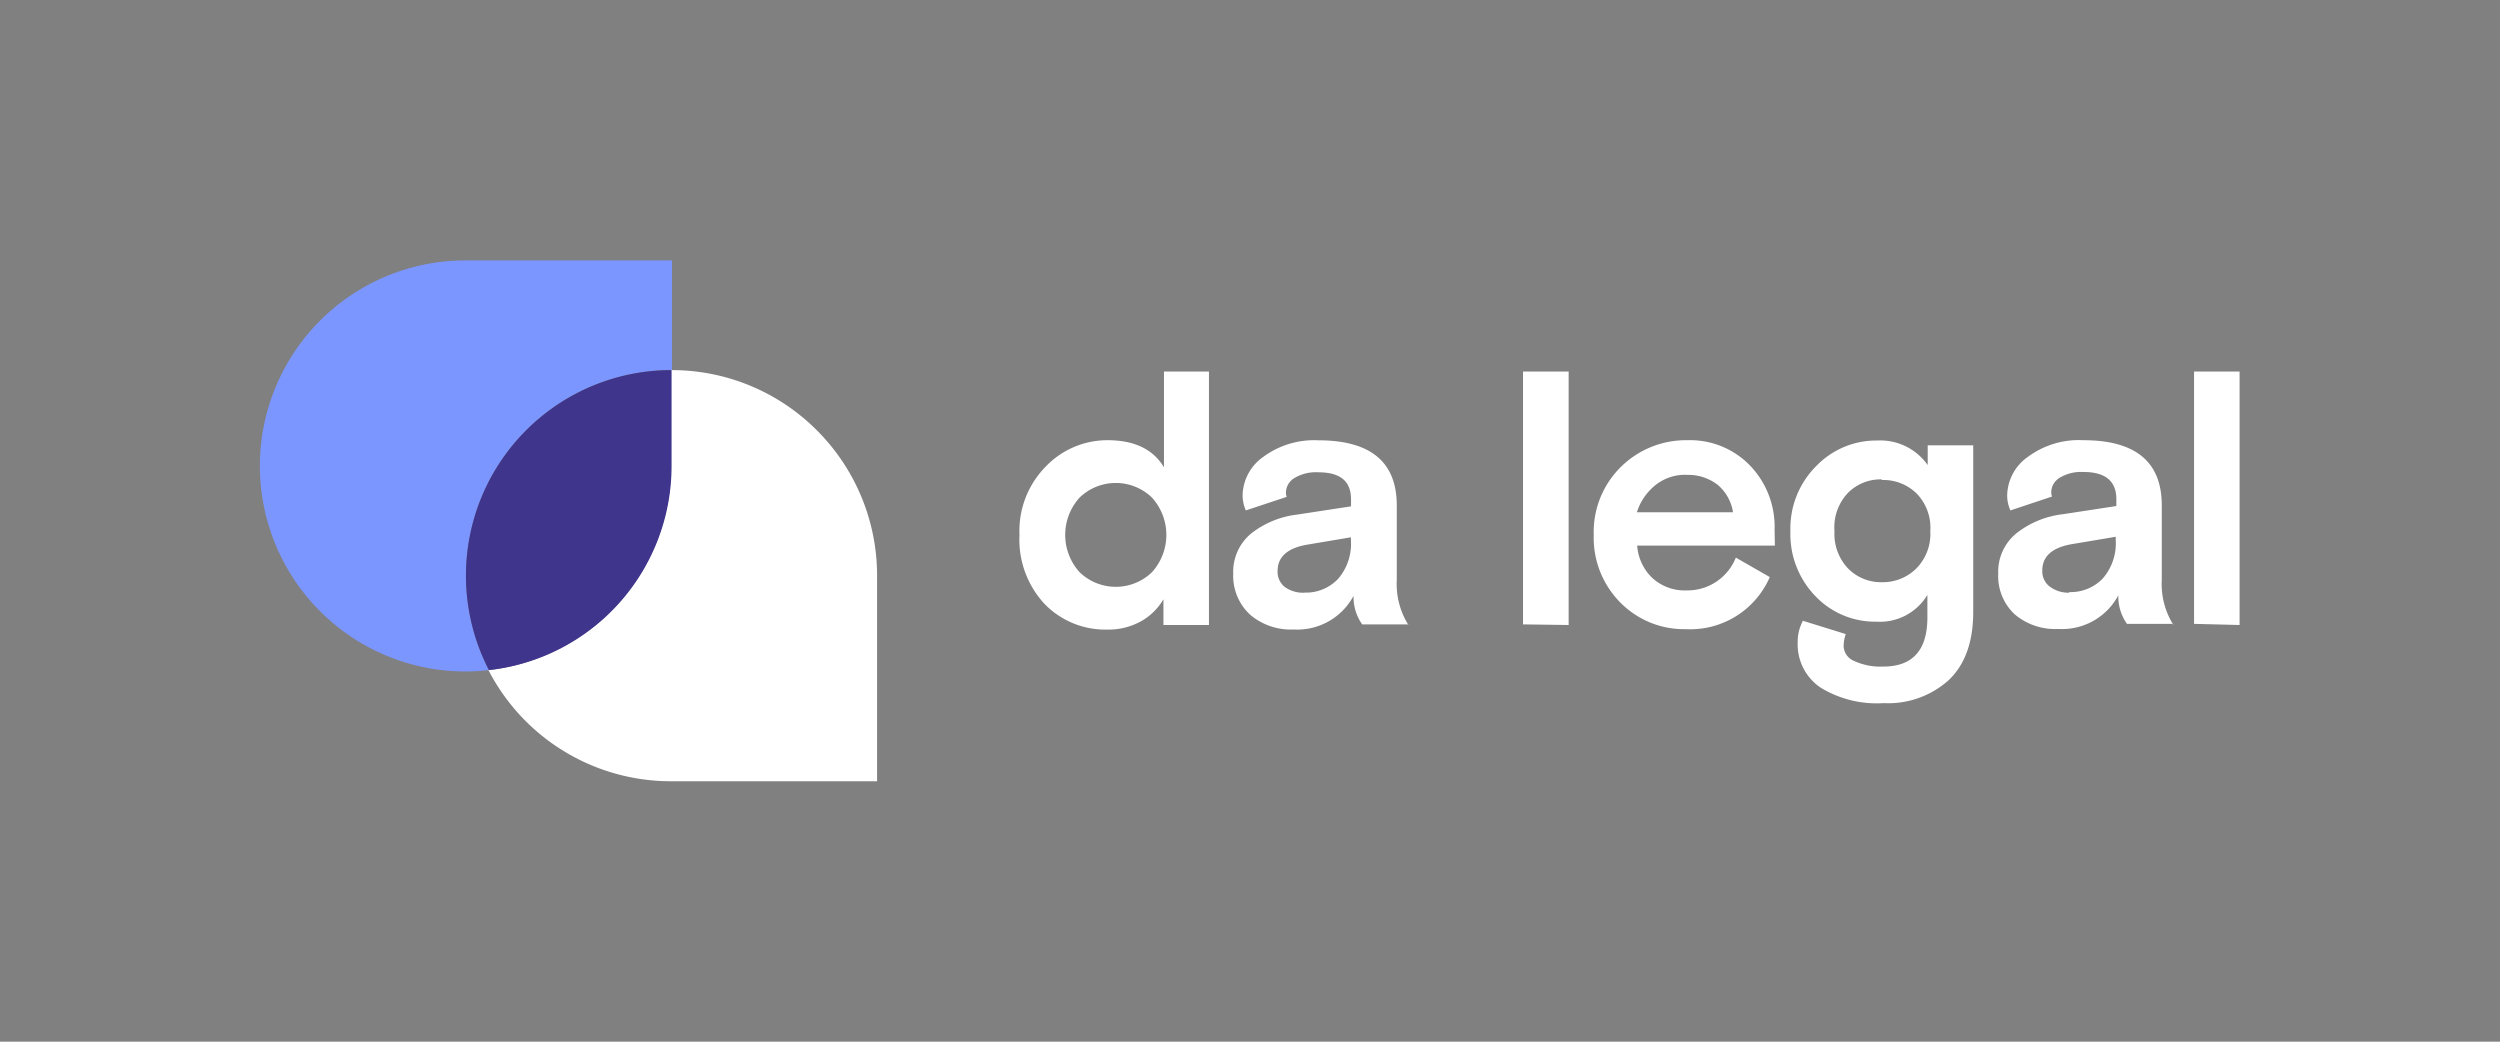 <?xml version="1.0" encoding="UTF-8"?> <svg xmlns="http://www.w3.org/2000/svg" viewBox="0 0 240 100"><rect x="0" y="0" width="240" height="100" fill="#808080" stroke="none"/> <defs> <style>.cls-1{fill:#fff;}.cls-2{fill:#7c96ff;}.cls-3{fill:#3f358c;}</style> </defs> <g id="Layer_1" data-name="Layer 1"> <path class="cls-1" d="M116.06,35.67V60h-4.37V57.53a5.73,5.73,0,0,1-2.15,2.11,6.43,6.43,0,0,1-3.26.8,8.12,8.12,0,0,1-6-2.46,9.07,9.07,0,0,1-2.41-6.63,8.8,8.8,0,0,1,2.55-6.59,8.18,8.18,0,0,1,5.91-2.5q3.85,0,5.41,2.6V35.67ZM103.65,54.94a5,5,0,0,0,6.93,0,5.33,5.33,0,0,0,0-7.18,5,5,0,0,0-6.93,0,5.33,5.33,0,0,0,0,7.18Zm31.56,5h-4.44a4.54,4.54,0,0,1-.83-2.74,6.12,6.12,0,0,1-5.76,3.23A6,6,0,0,1,120,59a5.07,5.07,0,0,1-1.61-3.91,4.76,4.76,0,0,1,1.73-3.88,8.81,8.81,0,0,1,4.41-1.81l5.17-.79v-.66c0-1.74-1-2.61-3.16-2.61a4,4,0,0,0-2.29.56,1.65,1.65,0,0,0-.8,1.39,1.21,1.21,0,0,0,.07.41L119.6,49a3.64,3.64,0,0,1-.31-1.46,4.62,4.62,0,0,1,2-3.69,8.21,8.21,0,0,1,5.27-1.58q7.53,0,7.53,6.25v7.18A7.38,7.38,0,0,0,135.21,60Zm-10-3.05a4.26,4.26,0,0,0,3.23-1.3,5.14,5.14,0,0,0,1.25-3.69v-.32l-4.16.7c-1.92.32-2.88,1.17-2.88,2.53a1.84,1.84,0,0,0,.69,1.54A3,3,0,0,0,125.22,56.9Zm21,3.05V35.67h4.38V60Zm24.18-7.56H157.17a4.75,4.75,0,0,0,1.49,3.14,4.61,4.61,0,0,0,3.23,1.16,5,5,0,0,0,4.75-3.15l3.26,1.87a8.33,8.33,0,0,1-8.08,5,8.58,8.58,0,0,1-6.26-2.55A8.81,8.81,0,0,1,153,51.35a8.75,8.75,0,0,1,2.62-6.54A8.88,8.88,0,0,1,162,42.26a8,8,0,0,1,6,2.43,8.48,8.48,0,0,1,2.36,6.18Zm-8.53-6.8a4.57,4.57,0,0,0-2.95,1,5.47,5.47,0,0,0-1.77,2.6h9.23a4.29,4.29,0,0,0-1.49-2.65A4.63,4.63,0,0,0,161.89,45.59Zm11.17,14,4.16,1.29a3.69,3.69,0,0,0-.2,1.17,1.59,1.59,0,0,0,1,1.41,6,6,0,0,0,2.81.54c2.82,0,4.23-1.58,4.23-4.72V57.11a5.31,5.31,0,0,1-4.89,2.57,7.9,7.9,0,0,1-5.88-2.47A8.54,8.54,0,0,1,171.88,51a8.46,8.46,0,0,1,2.47-6.25,8,8,0,0,1,5.86-2.46,5.56,5.56,0,0,1,4.85,2.36V42.75h4.37v16q0,4.27-2.32,6.51a8.68,8.68,0,0,1-6.28,2.24A10.31,10.31,0,0,1,174.76,66a5,5,0,0,1-2.18-4.34A4.14,4.14,0,0,1,173.06,59.64Zm7.6-13.56a4.42,4.42,0,0,0-3.23,1.3A4.81,4.81,0,0,0,176.11,51a4.81,4.81,0,0,0,1.32,3.59,4.42,4.42,0,0,0,3.23,1.3,4.56,4.56,0,0,0,3.29-1.3A4.72,4.72,0,0,0,185.31,51,4.72,4.72,0,0,0,184,47.38,4.56,4.56,0,0,0,180.66,46.08Zm28,13.87h-4.44a4.54,4.54,0,0,1-.83-2.74,6.12,6.12,0,0,1-5.76,3.23A6,6,0,0,1,193.44,59a5,5,0,0,1-1.61-3.91,4.76,4.76,0,0,1,1.73-3.88A8.81,8.81,0,0,1,198,49.37l5.17-.79v-.66c0-1.74-1.06-2.61-3.16-2.61a4,4,0,0,0-2.29.56,1.65,1.65,0,0,0-.8,1.39,1.21,1.21,0,0,0,.07.41L193,49a3.48,3.48,0,0,1-.31-1.46,4.62,4.62,0,0,1,2-3.69A8.21,8.21,0,0,1,200,42.26q7.53,0,7.53,6.25v7.18A7.38,7.38,0,0,0,208.65,60Zm-10-3.05a4.26,4.26,0,0,0,3.23-1.3,5.14,5.14,0,0,0,1.25-3.69v-.32l-4.17.7c-1.92.32-2.88,1.17-2.88,2.53a1.84,1.84,0,0,0,.7,1.54A3,3,0,0,0,198.66,56.9Zm12,3.05V35.67H215V60Z"></path> <path class="cls-2" d="M50.51,41.31a19.71,19.71,0,0,1,14-5.78V25H44.73a19.73,19.73,0,1,0,2.21,39.33A19.75,19.75,0,0,1,50.51,41.31Z"></path> <path class="cls-1" d="M78.42,41.31a19.67,19.67,0,0,0-14-5.78v9.2a19.7,19.7,0,0,1-17.53,19.6A19.71,19.71,0,0,0,64.47,75H84.2V55.27A19.71,19.71,0,0,0,78.42,41.31Z"></path> <path class="cls-3" d="M64.47,44.73v-9.2a19.73,19.73,0,0,0-17.53,28.8,19.7,19.7,0,0,0,17.53-19.6Z"></path> </g> </svg> 